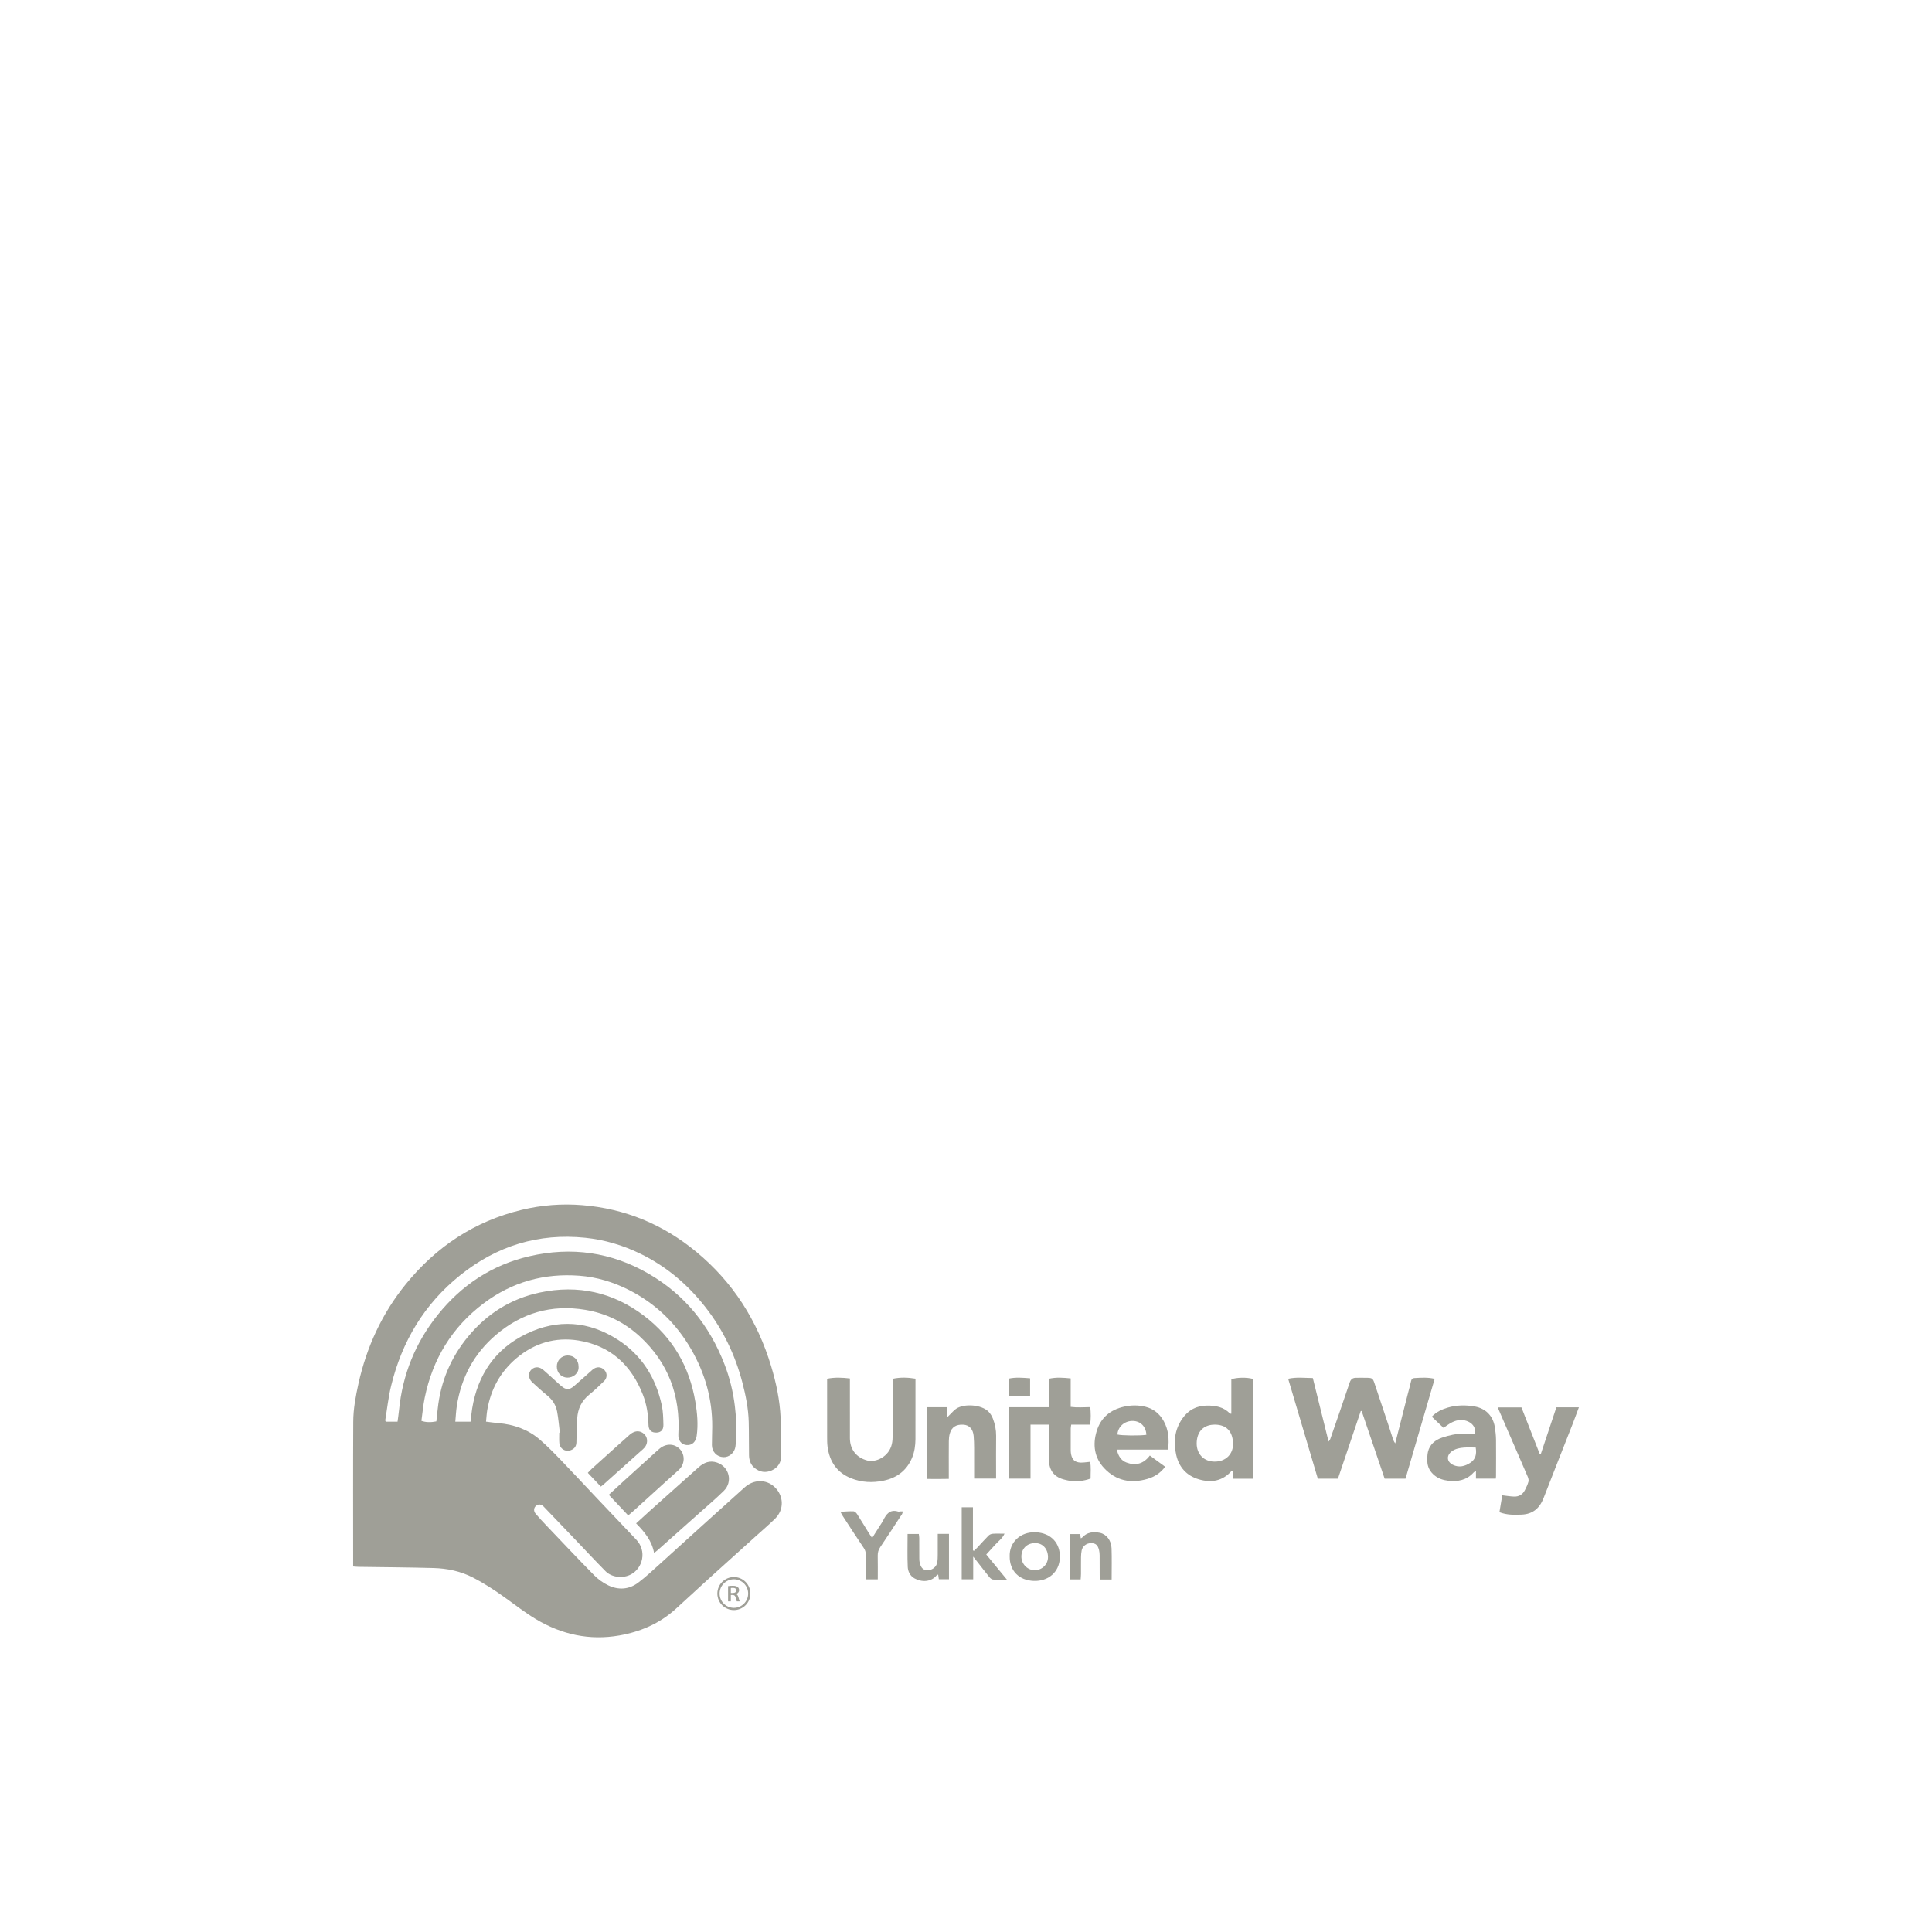 <?xml version="1.0" encoding="UTF-8" standalone="no"?><!DOCTYPE svg PUBLIC "-//W3C//DTD SVG 1.1//EN" "http://www.w3.org/Graphics/SVG/1.1/DTD/svg11.dtd"><svg width="100%" height="100%" viewBox="0 0 150 150" version="1.1" xmlns="http://www.w3.org/2000/svg" xmlns:xlink="http://www.w3.org/1999/xlink" xml:space="preserve" xmlns:serif="http://www.serif.com/" style="fill-rule:evenodd;clip-rule:evenodd;stroke-linejoin:round;stroke-miterlimit:2;"><rect id="logo_unitedway" x="0" y="0" width="150" height="150" style="fill:none;"/><g><path d="M29.949,110.379l0.917,0c0.038,-0.292 0.084,-0.59 0.114,-0.89c0.274,-2.769 1.273,-5.249 3.015,-7.415c1.852,-2.304 4.202,-3.865 7.098,-4.538c3.267,-0.76 6.377,-0.324 9.284,1.366c2.801,1.628 4.709,4.017 5.873,7.022c0.408,1.054 0.673,2.149 0.807,3.266c0.124,1.032 0.175,2.075 0.043,3.115c-0.061,0.477 -0.479,0.846 -0.942,0.827c-0.496,-0.021 -0.883,-0.418 -0.885,-0.929c-0.001,-0.472 0.02,-0.945 0.024,-1.417c0.017,-2.164 -0.563,-4.173 -1.639,-6.035c-1.154,-1.997 -2.755,-3.544 -4.82,-4.594c-1.214,-0.617 -2.505,-1.008 -3.858,-1.11c-2.735,-0.208 -5.234,0.488 -7.434,2.148c-2.458,1.854 -3.953,4.323 -4.571,7.327c-0.122,0.593 -0.173,1.202 -0.256,1.793c0.335,0.119 0.723,0.129 1.159,0.042c0.035,-0.321 0.072,-0.649 0.107,-0.977c0.225,-2.116 1.018,-3.994 2.378,-5.631c1.462,-1.761 3.309,-2.922 5.544,-3.396c2.963,-0.628 5.688,-0.029 8.105,1.811c2.213,1.685 3.514,3.936 3.975,6.67c0.147,0.876 0.23,1.758 0.103,2.649c-0.068,0.476 -0.366,0.753 -0.803,0.708c-0.405,-0.043 -0.646,-0.379 -0.62,-0.831c0.17,-2.991 -0.773,-5.555 -2.991,-7.595c-1.201,-1.106 -2.62,-1.801 -4.245,-2.071c-2.622,-0.436 -4.938,0.25 -6.934,1.953c-1.69,1.44 -2.686,3.305 -3.029,5.505c-0.061,0.393 -0.078,0.794 -0.118,1.228l1.183,0c0.042,-0.346 0.071,-0.689 0.127,-1.027c0.434,-2.631 1.794,-4.627 4.203,-5.793c2.439,-1.18 4.857,-1.002 7.133,0.475c1.842,1.196 2.92,2.94 3.383,5.065c0.108,0.497 0.115,1.02 0.128,1.532c0.011,0.428 -0.253,0.636 -0.67,0.589c-0.319,-0.037 -0.481,-0.228 -0.489,-0.611c-0.018,-0.798 -0.143,-1.579 -0.433,-2.321c-0.901,-2.31 -2.528,-3.814 -5.007,-4.213c-1.787,-0.287 -3.42,0.201 -4.816,1.379c-1.249,1.055 -1.984,2.41 -2.261,4.015c-0.049,0.284 -0.062,0.574 -0.096,0.907c0.34,0.041 0.65,0.088 0.962,0.114c1.195,0.103 2.287,0.484 3.201,1.269c0.568,0.489 1.095,1.025 1.616,1.565c0.916,0.95 1.812,1.919 2.72,2.878c1.051,1.11 2.104,2.218 3.157,3.325c0.859,0.903 0.503,2.222 -0.399,2.706c-0.615,0.329 -1.488,0.25 -1.978,-0.245c-0.801,-0.811 -1.577,-1.646 -2.364,-2.47c-0.816,-0.854 -1.63,-1.711 -2.451,-2.56c-0.186,-0.193 -0.417,-0.196 -0.593,-0.039c-0.169,0.152 -0.191,0.401 -0.023,0.598c0.261,0.307 0.534,0.603 0.812,0.895c1.237,1.297 2.466,2.603 3.725,3.879c0.316,0.32 0.703,0.602 1.108,0.795c0.794,0.379 1.609,0.325 2.319,-0.209c0.598,-0.45 1.145,-0.969 1.703,-1.469c1.074,-0.966 2.14,-1.942 3.212,-2.911c1.113,-1.006 2.23,-2.008 3.344,-3.013c0.705,-0.638 1.683,-0.651 2.337,-0.029c0.719,0.685 0.746,1.754 0.035,2.452c-0.486,0.476 -1.005,0.918 -1.51,1.374c-1.237,1.117 -2.477,2.231 -3.712,3.35c-0.833,0.757 -1.657,1.523 -2.49,2.28c-1.25,1.137 -2.742,1.779 -4.387,2.066c-2.313,0.403 -4.476,-0.073 -6.472,-1.268c-0.832,-0.498 -1.6,-1.101 -2.391,-1.667c-0.803,-0.576 -1.623,-1.117 -2.506,-1.568c-0.963,-0.493 -1.99,-0.704 -3.05,-0.734c-1.945,-0.054 -3.89,-0.063 -5.835,-0.092c-0.121,-0.002 -0.242,-0.016 -0.406,-0.028l-0,-0.471c-0,-3.589 -0.012,-7.177 0.007,-10.766c0.004,-0.999 0.189,-1.986 0.405,-2.961c0.635,-2.853 1.83,-5.446 3.675,-7.718c2.358,-2.905 5.323,-4.882 8.986,-5.769c1.554,-0.376 3.133,-0.496 4.715,-0.368c3.322,0.27 6.272,1.493 8.844,3.617c2.863,2.363 4.759,5.36 5.824,8.898c0.393,1.306 0.672,2.637 0.732,4.003c0.042,0.969 0.055,1.941 0.052,2.912c-0.002,0.525 -0.245,0.944 -0.74,1.163c-0.47,0.208 -0.925,0.143 -1.327,-0.183c-0.311,-0.254 -0.432,-0.607 -0.438,-0.995c-0.014,-0.859 -0,-1.718 -0.023,-2.577c-0.027,-1.059 -0.237,-2.092 -0.506,-3.114c-0.558,-2.122 -1.496,-4.059 -2.846,-5.791c-1.379,-1.77 -3.05,-3.186 -5.075,-4.169c-1.348,-0.654 -2.763,-1.076 -4.256,-1.231c-3.639,-0.377 -6.873,0.627 -9.712,2.901c-2.791,2.235 -4.533,5.149 -5.371,8.605c-0.212,0.872 -0.307,1.773 -0.454,2.662c-0.003,0.023 0.017,0.051 0.038,0.11" style="fill:#9f9f97;fill-rule:nonzero;"/><path d="M111.388,107.053c-0.759,2.598 -1.51,5.165 -2.265,7.75l-1.619,-0c-0.597,-1.756 -1.192,-3.506 -1.788,-5.257c-0.023,0.005 -0.046,0.01 -0.069,0.015c-0.588,1.743 -1.176,3.486 -1.769,5.243l-1.562,0c-0.761,-2.566 -1.526,-5.14 -2.303,-7.756c0.648,-0.145 1.264,-0.062 1.915,-0.056c0.406,1.641 0.808,3.261 1.222,4.932c0.065,-0.097 0.114,-0.146 0.134,-0.205c0.505,-1.455 1.015,-2.907 1.501,-4.368c0.092,-0.276 0.242,-0.38 0.506,-0.38c0.292,0 0.584,-0.006 0.876,0.002c0.365,0.01 0.425,0.059 0.539,0.398c0.392,1.171 0.783,2.343 1.173,3.515c0.101,0.302 0.19,0.608 0.292,0.91c0.028,0.081 0.085,0.153 0.153,0.272c0.338,-1.33 0.661,-2.6 0.984,-3.87c0.082,-0.323 0.178,-0.642 0.247,-0.967c0.032,-0.146 0.094,-0.229 0.24,-0.237c0.523,-0.029 1.048,-0.072 1.593,0.059" style="fill:#9f9f97;fill-rule:nonzero;"/><path d="M64.217,107.045c0.6,-0.12 1.16,-0.092 1.769,-0.022l-0,0.557c-0,1.363 -0.003,2.725 0.001,4.088c0.003,0.873 0.509,1.502 1.348,1.725c0.67,0.177 1.692,-0.301 1.909,-1.278c0.048,-0.214 0.061,-0.439 0.062,-0.66c0.006,-1.307 0.003,-2.614 0.003,-3.921l0,-0.485c0.598,-0.127 1.167,-0.106 1.768,-0.009l-0,0.396c-0,1.432 0.003,2.865 -0.002,4.297c-0.002,0.502 -0.072,0.995 -0.269,1.464c-0.419,0.992 -1.19,1.552 -2.218,1.764c-0.844,0.175 -1.686,0.138 -2.497,-0.184c-1.117,-0.443 -1.69,-1.302 -1.842,-2.467c-0.032,-0.247 -0.03,-0.499 -0.031,-0.749c-0.002,-1.349 -0.001,-2.698 -0.001,-4.046l0,-0.47Z" style="fill:#9f9f97;fill-rule:nonzero;"/><path d="M81.44,110.609l-1.431,-0l-0,4.189l-1.702,-0l0,-5.544l3.115,-0l0,-2.205c0.581,-0.132 1.124,-0.088 1.706,-0.03l0,2.211c0.512,0.067 0.992,0.025 1.524,0.019c0.034,0.452 0.058,0.895 -0.018,1.36l-1.465,0c-0.015,0.112 -0.038,0.204 -0.038,0.296c-0.004,0.556 -0.003,1.112 -0.001,1.668c0.001,0.111 0.007,0.223 0.028,0.331c0.085,0.432 0.303,0.635 0.739,0.651c0.232,0.008 0.466,-0.036 0.74,-0.06c0.083,0.416 0.031,0.852 0.037,1.297c-0.568,0.213 -1.126,0.253 -1.697,0.162c-0.096,-0.015 -0.189,-0.042 -0.284,-0.063c-0.815,-0.186 -1.24,-0.697 -1.251,-1.532c-0.01,-0.764 -0.002,-1.529 -0.002,-2.293l-0,-0.457" style="fill:#9f9f97;fill-rule:nonzero;"/><path d="M94.314,113.479c0.848,0.003 1.458,-0.588 1.419,-1.445c-0.039,-0.894 -0.504,-1.419 -1.401,-1.426c-0.905,-0.008 -1.414,0.565 -1.422,1.45c-0.007,0.833 0.566,1.431 1.404,1.421m2.96,1.328l-1.538,-0l-0,-0.622c-0.049,-0.002 -0.087,-0.015 -0.097,-0.003c-0.706,0.802 -1.577,0.969 -2.569,0.67c-0.953,-0.286 -1.535,-0.946 -1.748,-1.89c-0.224,-0.992 -0.13,-1.963 0.478,-2.827c0.463,-0.657 1.086,-0.997 1.904,-1.005c0.68,-0.007 1.3,0.105 1.791,0.619c0.014,0.014 0.049,0.007 0.105,0.014l-0,-2.675c0.411,-0.151 1.204,-0.163 1.674,-0.03l0,7.749Z" style="fill:#9f9f97;fill-rule:nonzero;"/><path d="M120.838,109.262l1.747,0c-0.185,0.494 -0.354,0.959 -0.535,1.42c-0.734,1.873 -1.478,3.742 -2.204,5.618c-0.306,0.791 -0.831,1.255 -1.703,1.293c-0.581,0.025 -1.156,0.035 -1.728,-0.187c0.075,-0.448 0.147,-0.881 0.219,-1.311c0.322,0.036 0.617,0.088 0.914,0.099c0.378,0.013 0.672,-0.16 0.845,-0.502c0.106,-0.21 0.211,-0.425 0.274,-0.65c0.032,-0.116 -0.003,-0.269 -0.053,-0.385c-0.513,-1.2 -1.037,-2.395 -1.556,-3.591c-0.254,-0.583 -0.506,-1.166 -0.776,-1.792l1.843,0c0.469,1.193 0.947,2.411 1.425,3.628c0.026,-0.004 0.052,-0.008 0.078,-0.012c0.402,-1.204 0.803,-2.409 1.21,-3.628" style="fill:#9f9f97;fill-rule:nonzero;"/><path d="M89.004,111.399c-0.026,-0.637 -0.454,-1.065 -1.049,-1.077c-0.643,-0.012 -1.158,0.44 -1.199,1.053c0.284,0.085 1.741,0.104 2.248,0.024m1.688,1.149l-3.981,0c0.106,0.495 0.335,0.851 0.759,1.007c0.694,0.255 1.312,0.11 1.804,-0.549c0.401,0.294 0.784,0.575 1.189,0.871c-0.373,0.5 -0.832,0.784 -1.375,0.944c-1.283,0.379 -2.438,0.148 -3.359,-0.832c-0.767,-0.816 -0.904,-1.825 -0.583,-2.877c0.319,-1.05 1.07,-1.661 2.124,-1.899c0.547,-0.124 1.104,-0.129 1.652,0.006c0.645,0.157 1.117,0.553 1.432,1.122c0.376,0.679 0.429,1.416 0.338,2.207" style="fill:#9f9f97;fill-rule:nonzero;"/><path d="M71.965,109.258l1.592,0l-0,0.762c0.107,-0.106 0.151,-0.151 0.196,-0.193c0.159,-0.152 0.301,-0.328 0.48,-0.449c0.633,-0.428 1.965,-0.319 2.503,0.211c0.153,0.15 0.274,0.353 0.352,0.554c0.164,0.428 0.256,0.872 0.251,1.338c-0.012,0.959 -0.003,1.919 -0.003,2.878l-0,0.438l-1.705,0c0,-0.808 0.003,-1.597 -0.001,-2.386c-0.002,-0.305 -0.009,-0.611 -0.035,-0.915c-0.045,-0.531 -0.335,-0.865 -0.82,-0.886c-0.524,-0.023 -0.895,0.175 -1.037,0.704c-0.05,0.185 -0.069,0.382 -0.071,0.575c-0.008,0.792 -0.003,1.585 -0.003,2.377l-0,0.553c-0.589,0.017 -1.135,0.01 -1.699,0.005l-0,-5.566Z" style="fill:#9f9f97;fill-rule:nonzero;"/><path d="M50.782,120.568c-0.173,-0.947 -0.737,-1.625 -1.396,-2.294c0.359,-0.327 0.701,-0.644 1.048,-0.955c1.263,-1.129 2.528,-2.255 3.79,-3.387c0.42,-0.377 0.883,-0.571 1.449,-0.377c0.946,0.325 1.238,1.489 0.525,2.192c-0.572,0.565 -1.188,1.088 -1.789,1.624c-1.118,1 -2.239,1.996 -3.36,2.991c-0.072,0.064 -0.151,0.117 -0.267,0.206" style="fill:#9f9f97;fill-rule:nonzero;"/><path d="M114.572,112.385c-0.328,0 -0.619,-0.017 -0.907,0.004c-0.33,0.025 -0.659,0.084 -0.939,0.286c-0.442,0.318 -0.41,0.816 0.077,1.054c0.488,0.238 0.954,0.107 1.37,-0.172c0.396,-0.266 0.486,-0.674 0.399,-1.172m1.562,2.417l-1.542,-0l0,-0.616c-0.089,0.066 -0.144,0.094 -0.183,0.138c-0.533,0.597 -1.225,0.728 -1.973,0.639c-0.371,-0.044 -0.733,-0.153 -1.038,-0.395c-0.368,-0.293 -0.577,-0.669 -0.583,-1.143c-0.002,-0.234 -0.003,-0.476 0.05,-0.701c0.138,-0.581 0.555,-0.919 1.092,-1.104c0.552,-0.19 1.121,-0.314 1.711,-0.311c0.29,0.002 0.581,0 0.867,0c0.043,-0.412 -0.149,-0.742 -0.507,-0.919c-0.434,-0.215 -0.867,-0.17 -1.282,0.033c-0.246,0.121 -0.464,0.295 -0.676,0.433c-0.294,-0.28 -0.592,-0.564 -0.905,-0.862c0.339,-0.365 0.773,-0.57 1.241,-0.707c0.691,-0.203 1.398,-0.212 2.103,-0.084c0.845,0.153 1.407,0.732 1.546,1.584c0.053,0.328 0.091,0.662 0.095,0.993c0.011,0.945 0.001,1.89 -0.001,2.835c-0,0.053 -0.008,0.105 -0.015,0.187" style="fill:#9f9f97;fill-rule:nonzero;"/><path d="M43.467,111.233c-0.069,-0.548 -0.111,-1.101 -0.214,-1.642c-0.095,-0.502 -0.362,-0.918 -0.769,-1.248c-0.398,-0.324 -0.778,-0.671 -1.156,-1.017c-0.319,-0.29 -0.342,-0.735 -0.067,-0.992c0.266,-0.249 0.616,-0.238 0.937,0.04c0.294,0.254 0.579,0.518 0.867,0.778c0.176,0.158 0.346,0.321 0.526,0.473c0.348,0.291 0.618,0.296 0.964,-0c0.452,-0.388 0.894,-0.79 1.34,-1.185c0.073,-0.064 0.144,-0.134 0.226,-0.183c0.3,-0.18 0.637,-0.11 0.852,0.169c0.176,0.228 0.164,0.573 -0.064,0.796c-0.377,0.367 -0.759,0.735 -1.168,1.065c-0.592,0.478 -0.879,1.099 -0.927,1.835c-0.041,0.622 -0.044,1.246 -0.062,1.869c-0.008,0.298 -0.154,0.496 -0.43,0.6c-0.269,0.101 -0.57,0.037 -0.754,-0.192c-0.079,-0.098 -0.131,-0.242 -0.142,-0.369c-0.021,-0.262 -0.006,-0.527 -0.006,-0.791c0.016,-0.002 0.031,-0.004 0.047,-0.006" style="fill:#9f9f97;fill-rule:nonzero;"/><path d="M48.771,117.655c-0.518,-0.551 -1,-1.062 -1.506,-1.599c0.425,-0.392 0.818,-0.758 1.216,-1.12c0.831,-0.755 1.664,-1.508 2.496,-2.262c0.082,-0.075 0.166,-0.148 0.252,-0.218c0.512,-0.414 1.163,-0.377 1.571,0.072c0.39,0.43 0.389,1.158 -0.111,1.603c-0.455,0.406 -0.907,0.816 -1.359,1.226c-0.729,0.661 -1.456,1.324 -2.186,1.985c-0.112,0.101 -0.231,0.194 -0.373,0.313" style="fill:#9f9f97;fill-rule:nonzero;"/><path d="M78.179,122.644c-0.433,0 -0.762,0.017 -1.088,-0.009c-0.102,-0.008 -0.215,-0.113 -0.288,-0.202c-0.307,-0.376 -0.601,-0.763 -0.9,-1.145c-0.092,-0.117 -0.185,-0.233 -0.344,-0.435l-0,1.763l-0.892,-0l0,-5.592l0.872,-0l-0,3.345c0.026,0.012 0.053,0.025 0.079,0.037c0.103,-0.101 0.21,-0.198 0.308,-0.304c0.276,-0.293 0.54,-0.597 0.825,-0.881c0.079,-0.078 0.212,-0.134 0.323,-0.142c0.291,-0.019 0.583,-0.006 0.915,-0.006c-0.161,0.368 -0.465,0.571 -0.698,0.831c-0.232,0.256 -0.466,0.511 -0.719,0.787c0.518,0.63 1.031,1.253 1.607,1.953" style="fill:#9f9f97;fill-rule:nonzero;"/><path d="M68.15,122.62l-0.908,0c-0.01,-0.085 -0.028,-0.175 -0.029,-0.266c-0.002,-0.556 -0.004,-1.112 0.003,-1.667c0.001,-0.186 -0.042,-0.338 -0.152,-0.5c-0.552,-0.816 -1.085,-1.644 -1.623,-2.47c-0.065,-0.1 -0.117,-0.208 -0.193,-0.344c0.37,-0.017 0.696,-0.049 1.019,-0.037c0.095,0.004 0.212,0.119 0.273,0.212c0.315,0.49 0.614,0.99 0.921,1.485c0.071,0.114 0.149,0.223 0.25,0.374c0.223,-0.35 0.422,-0.661 0.619,-0.974c0.082,-0.129 0.171,-0.254 0.239,-0.39c0.239,-0.487 0.524,-0.885 1.167,-0.686c0.049,0.016 0.109,-0.01 0.165,-0.013c0.052,-0.003 0.105,-0.001 0.177,-0.001c0.02,0.184 -0.102,0.292 -0.177,0.409c-0.514,0.791 -1.029,1.582 -1.557,2.363c-0.14,0.207 -0.202,0.412 -0.198,0.659c0.013,0.607 0.004,1.214 0.004,1.846" style="fill:#9f9f97;fill-rule:nonzero;"/><path d="M80.347,119.808c-0.605,-0.006 -1.044,0.43 -1.047,1.038c-0.003,0.582 0.473,1.068 1.043,1.064c0.565,-0.005 1.032,-0.46 1.023,-1.036c-0.01,-0.64 -0.438,-1.091 -1.019,-1.066m-1.956,1.014c-0.031,-1.038 0.792,-1.917 2.041,-1.857c1.187,0.058 1.897,0.866 1.856,1.973c-0.043,1.139 -0.922,1.848 -2.037,1.803c-1.1,-0.044 -1.874,-0.752 -1.86,-1.919" style="fill:#9f9f97;fill-rule:nonzero;"/><path d="M46.647,115.417c-0.345,-0.364 -0.667,-0.704 -1.01,-1.066c0.129,-0.132 0.228,-0.246 0.34,-0.346c0.968,-0.873 1.935,-1.747 2.911,-2.613c0.12,-0.107 0.273,-0.198 0.427,-0.24c0.322,-0.09 0.656,0.066 0.825,0.345c0.158,0.262 0.126,0.637 -0.098,0.892c-0.128,0.145 -0.283,0.267 -0.427,0.396c-0.93,0.833 -1.86,1.666 -2.791,2.497c-0.04,0.036 -0.086,0.066 -0.177,0.135" style="fill:#9f9f97;fill-rule:nonzero;"/><path d="M72.806,119.088l0.872,0l0,3.525l-0.786,0c-0.016,-0.108 -0.033,-0.228 -0.053,-0.361c-0.035,0.011 -0.083,0.011 -0.102,0.035c-0.445,0.563 -1.186,0.562 -1.733,0.258c-0.349,-0.195 -0.512,-0.54 -0.528,-0.899c-0.037,-0.841 -0.012,-1.684 -0.012,-2.55l0.873,-0c0.011,0.103 0.032,0.208 0.033,0.313c0.003,0.528 -0.001,1.056 0.003,1.584c0.001,0.124 0.007,0.251 0.039,0.37c0.108,0.401 0.292,0.555 0.625,0.546c0.363,-0.009 0.671,-0.26 0.732,-0.62c0.033,-0.19 0.034,-0.387 0.036,-0.581c0.004,-0.525 0.001,-1.051 0.001,-1.62" style="fill:#9f9f97;fill-rule:nonzero;"/><path d="M86.308,122.631l-0.896,-0c-0.013,-0.115 -0.032,-0.22 -0.033,-0.327c-0.003,-0.514 0.001,-1.028 -0.004,-1.543c-0.001,-0.137 -0.013,-0.277 -0.045,-0.41c-0.095,-0.397 -0.269,-0.543 -0.621,-0.543c-0.351,0 -0.658,0.228 -0.728,0.564c-0.036,0.175 -0.048,0.357 -0.051,0.537c-0.007,0.43 -0,0.862 -0.003,1.292c-0.001,0.135 -0.015,0.27 -0.025,0.424l-0.834,-0l-0,-3.523l0.79,0c0.018,0.103 0.035,0.209 0.055,0.33c0.036,-0.019 0.077,-0.028 0.099,-0.053c0.378,-0.423 0.864,-0.476 1.377,-0.373c0.511,0.101 0.89,0.583 0.912,1.204c0.028,0.79 0.007,1.582 0.007,2.421" style="fill:#9f9f97;fill-rule:nonzero;"/><path d="M78.301,108.375l0,-1.335c0.556,-0.124 1.102,-0.072 1.676,-0.029l-0,1.364l-1.676,0Z" style="fill:#9f9f97;fill-rule:nonzero;"/><path d="M44.92,106.112c0.042,0.51 -0.435,0.863 -0.874,0.848c-0.48,-0.016 -0.818,-0.38 -0.814,-0.873c0.003,-0.475 0.368,-0.843 0.841,-0.847c0.5,-0.006 0.853,0.358 0.847,0.872" style="fill:#9f9f97;fill-rule:nonzero;"/><path d="M56.743,123.675l0.163,-0c0.163,-0 0.263,-0.077 0.263,-0.199c0,-0.139 -0.111,-0.195 -0.262,-0.195c-0.086,-0 -0.138,0.007 -0.164,0.013l0,0.381Zm-0.215,-0.529c0.089,-0.016 0.222,-0.027 0.36,-0.027c0.186,0 0.307,0.032 0.39,0.1c0.065,0.052 0.106,0.136 0.106,0.238c-0,0.159 -0.116,0.263 -0.229,0.299l-0,0.005c0.088,0.034 0.142,0.118 0.173,0.227c0.043,0.154 0.076,0.291 0.101,0.34l-0.221,-0c-0.02,-0.035 -0.049,-0.129 -0.087,-0.281c-0.038,-0.157 -0.101,-0.211 -0.237,-0.215l-0.141,0l0,0.496l-0.215,-0l0,-1.182Z" style="fill:#9f9f97;fill-rule:nonzero;"/><path d="M56.979,122.615c-0.611,-0 -1.109,0.497 -1.109,1.108c0,0.612 0.498,1.109 1.109,1.109c0.611,0 1.108,-0.497 1.108,-1.109c0,-0.611 -0.497,-1.108 -1.108,-1.108m-0,2.391c-0.707,-0 -1.283,-0.575 -1.283,-1.283c0,-0.707 0.576,-1.282 1.283,-1.282c0.707,0 1.282,0.575 1.282,1.282c0,0.708 -0.575,1.283 -1.282,1.283" style="fill:#9f9f97;fill-rule:nonzero;"/></g></svg>